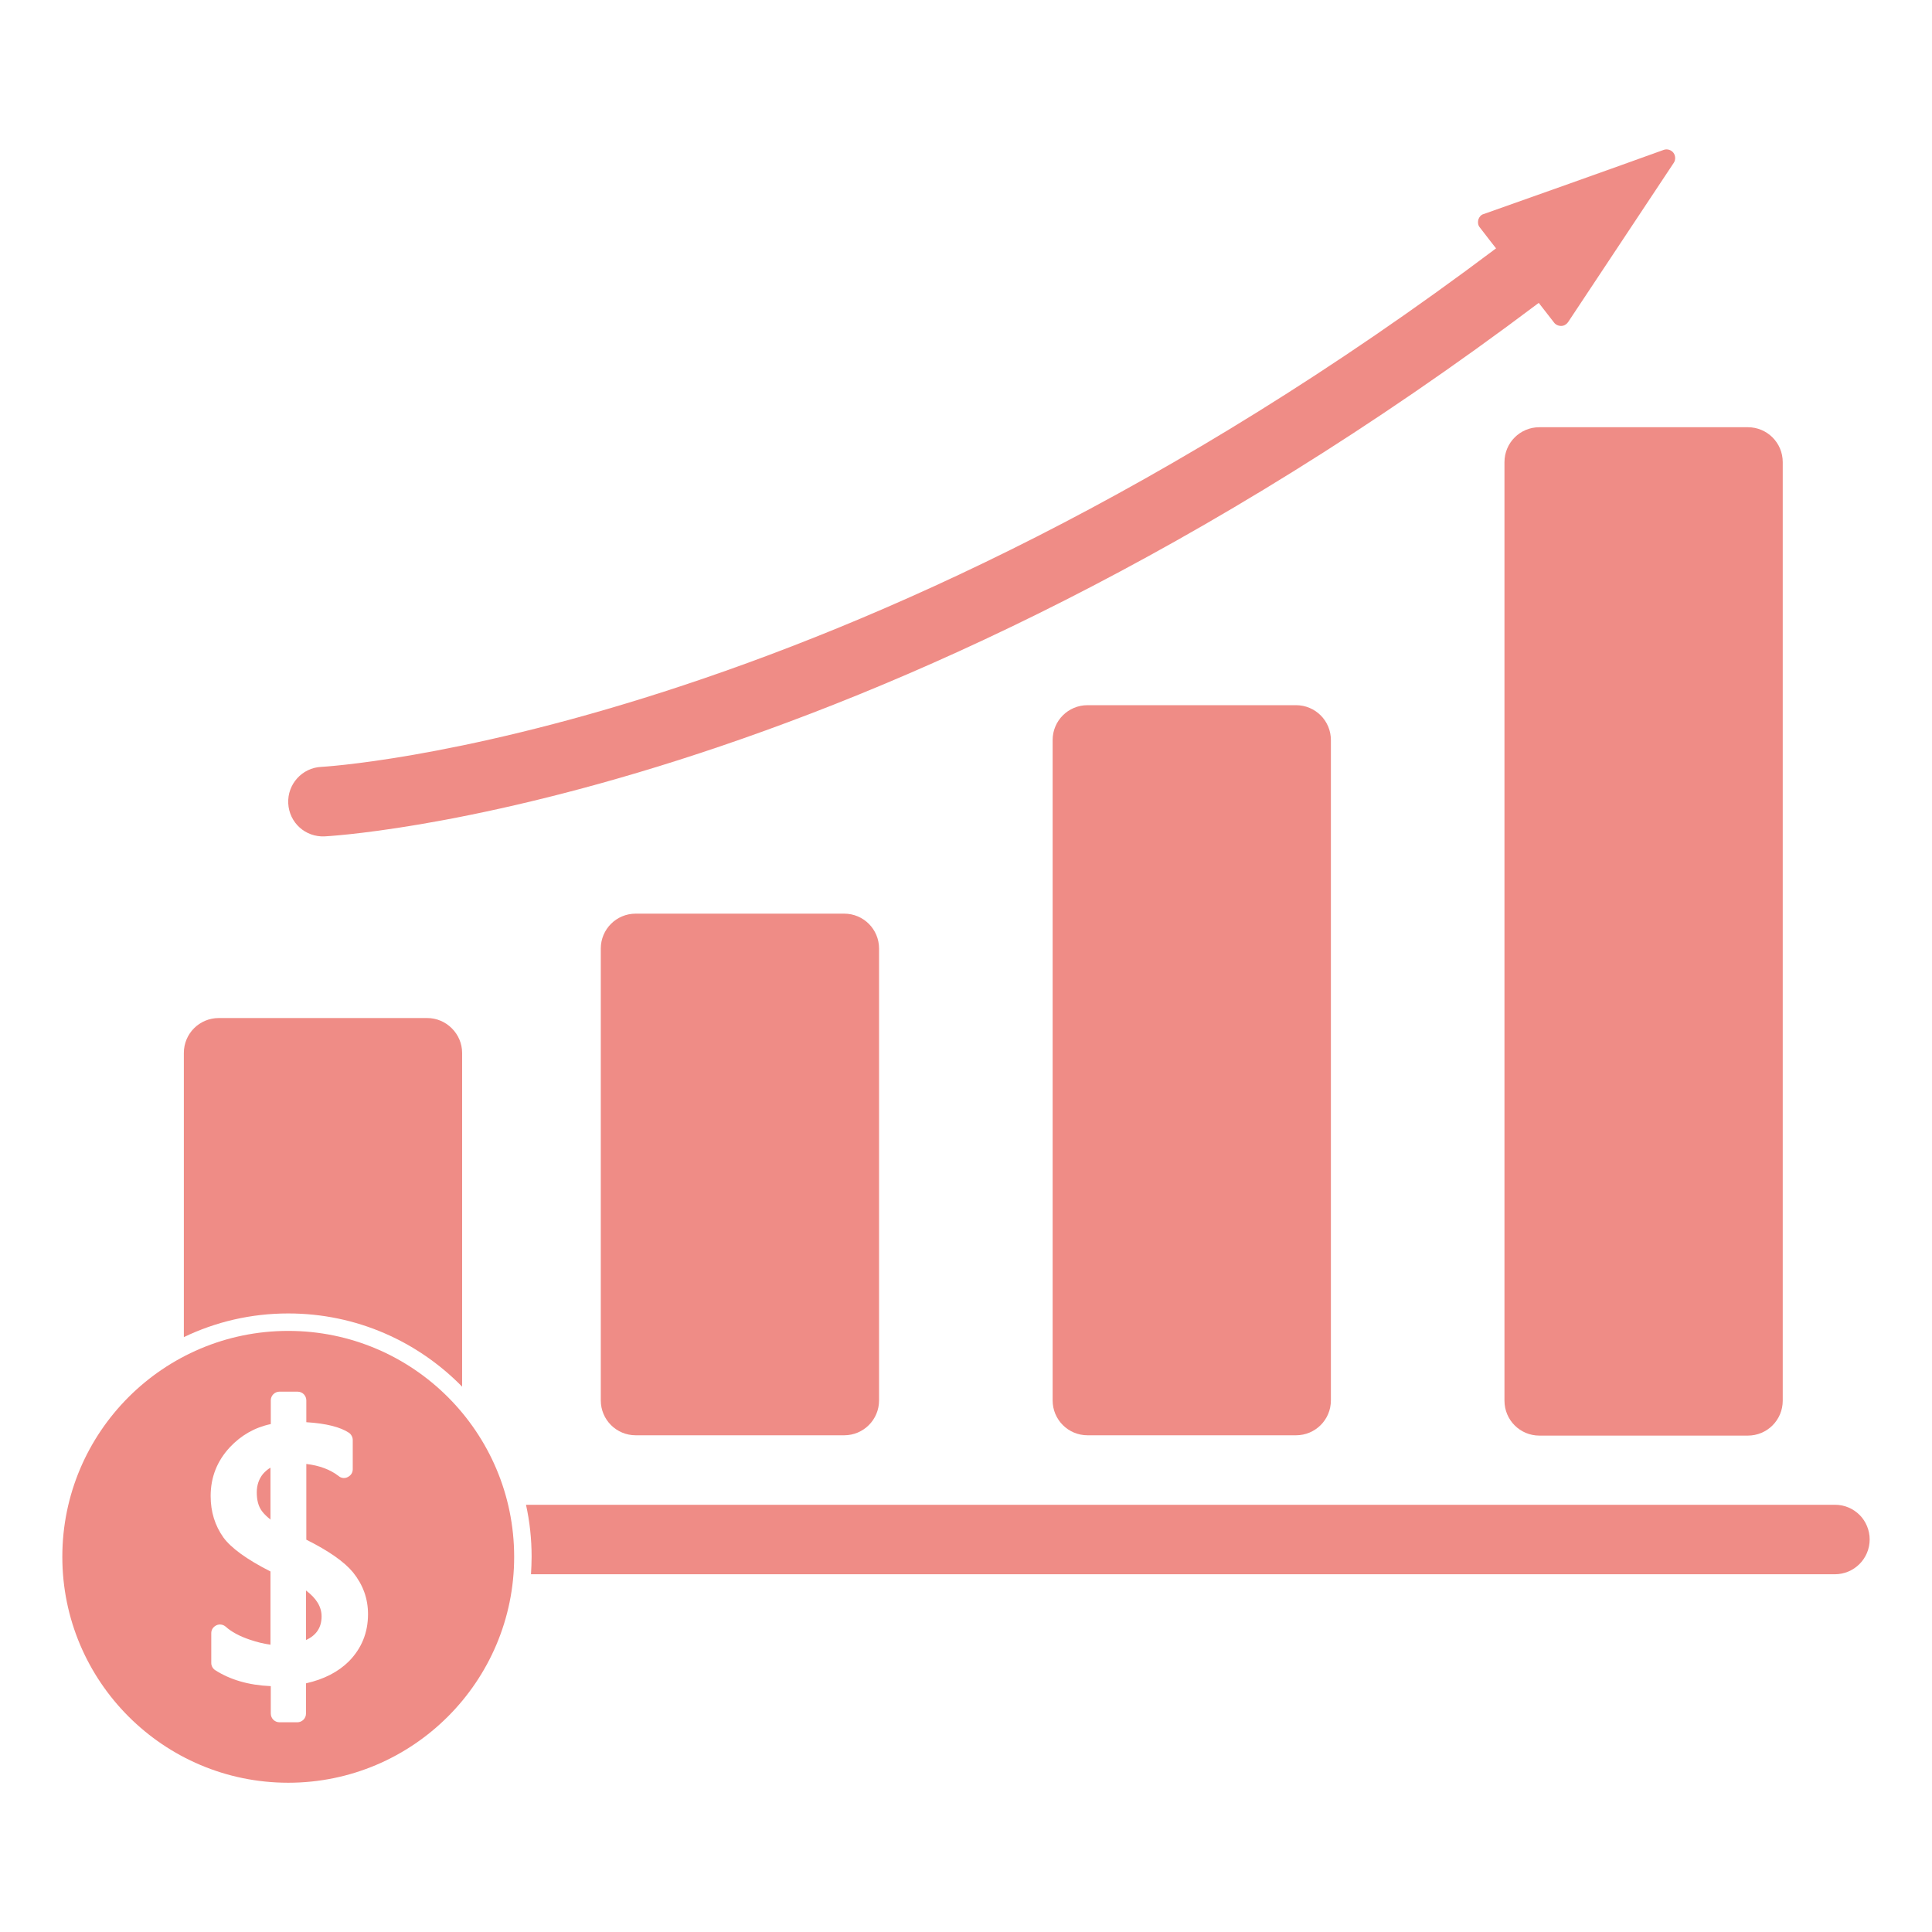 <?xml version="1.0" encoding="utf-8"?>
<!-- Generator: Adobe Illustrator 25.3.0, SVG Export Plug-In . SVG Version: 6.00 Build 0)  -->
<svg version="1.1" id="Layer_1" xmlns="http://www.w3.org/2000/svg" xmlns:xlink="http://www.w3.org/1999/xlink" x="0px" y="0px"
	 viewBox="0 0 62 62" style="enable-background:new 0 0 62 62;" xml:space="preserve">
<style type="text/css">
	.st0{fill-rule:evenodd;clip-rule:evenodd;fill:#EF8C86;}
</style>
<g>
	<path class="st0" d="M5.9,42.91v-9.12c0-0.62,0.5-1.12,1.12-1.12h6.69c0.3,0,0.58,0.12,0.79,0.33c0.21,0.21,0.33,0.49,0.33,0.79
		V44.5c-1.42-1.45-3.39-2.35-5.58-2.35C8.05,42.15,6.92,42.42,5.9,42.91z"/>
	<path class="st0" d="M28.21,30.44c0-0.62-0.5-1.12-1.12-1.12c-1.71,0-4.98,0-6.69,0c-0.62,0-1.12,0.5-1.12,1.12v14.5
		c0,0.62,0.5,1.12,1.12,1.12h6.69c0.62,0,1.12-0.5,1.12-1.12C28.21,41.9,28.21,33.48,28.21,30.44z"/>
	<path class="st0" d="M42.71,23.75c0-0.62-0.5-1.12-1.12-1.12H34.9c-0.62,0-1.12,0.5-1.12,1.12v21.19c0,0.62,0.5,1.12,1.12,1.12
		h6.69c0.62,0,1.12-0.5,1.12-1.12V23.75z"/>
	<path class="st0" d="M57.21,14.83c0-0.62-0.5-1.12-1.12-1.12c-1.71,0-4.98,0-6.69,0c-0.62,0-1.12,0.5-1.12,1.12v30.12
		c0,0.62,0.5,1.12,1.12,1.12h6.69c0.62,0,1.12-0.5,1.12-1.12C57.21,39.96,57.21,19.8,57.21,14.83z"/>
	<path class="st0" d="M48.01,7.97c0,0-0.3-0.38-0.52-0.67c-0.06-0.07-0.07-0.16-0.05-0.25c0.03-0.09,0.09-0.16,0.17-0.18
		c1.08-0.38,4.29-1.52,5.78-2.06c0.11-0.04,0.24,0,0.31,0.09c0.07,0.09,0.08,0.23,0.01,0.33c-0.88,1.33-2.76,4.16-3.39,5.11
		c-0.05,0.07-0.13,0.12-0.22,0.12c-0.09,0-0.18-0.04-0.23-0.11c-0.21-0.27-0.49-0.63-0.49-0.63C27.77,26,10.42,26.84,10.42,26.84
		c-0.62,0.03-1.14-0.44-1.17-1.06c-0.03-0.61,0.44-1.14,1.06-1.17C10.31,24.61,27.07,23.72,48.01,7.97L48.01,7.97z"/>
	<path class="st0" d="M16.88,48.29h42.01c0.3,0,0.58,0.12,0.79,0.33C59.88,48.82,60,49.11,60,49.4c0,0.62-0.5,1.12-1.12,1.12H17.04
		c0.01-0.18,0.02-0.37,0.02-0.56C17.06,49.39,17,48.83,16.88,48.29L16.88,48.29z"/>
	<path class="st0" d="M9.25,42.71c4,0,7.25,3.25,7.25,7.25s-3.25,7.25-7.25,7.25S2,53.96,2,49.96S5.25,42.71,9.25,42.71z
		 M9.82,54.02c0.58-0.13,1.04-0.37,1.38-0.71c0.4-0.41,0.61-0.91,0.61-1.51c0-0.5-0.16-0.94-0.48-1.34
		c-0.28-0.34-0.78-0.69-1.5-1.05v-2.43c0.42,0.05,0.77,0.18,1.04,0.39c0.08,0.07,0.2,0.08,0.29,0.03c0.1-0.05,0.16-0.14,0.16-0.25
		v-0.94c0-0.09-0.05-0.18-0.12-0.23c-0.27-0.18-0.72-0.3-1.37-0.34v-0.7c0-0.15-0.12-0.28-0.28-0.28H8.97
		c-0.15,0-0.28,0.12-0.28,0.28v0.76c-0.52,0.11-0.95,0.36-1.31,0.74c-0.41,0.44-0.62,0.96-0.62,1.57c0,0.51,0.14,0.95,0.41,1.33
		c0.24,0.33,0.74,0.7,1.51,1.09c0,0,0,2.35,0,2.35c-0.21-0.03-0.43-0.08-0.66-0.16c-0.33-0.11-0.59-0.25-0.78-0.42
		c-0.08-0.07-0.2-0.09-0.3-0.04c-0.1,0.05-0.16,0.14-0.16,0.25v0.96c0,0.09,0.05,0.18,0.13,0.23c0.47,0.3,1.06,0.48,1.78,0.51v0.88
		c0,0.15,0.12,0.28,0.28,0.28h0.57c0.15,0,0.28-0.12,0.28-0.28V54.02z M9.82,51.04c0.33,0.25,0.5,0.52,0.5,0.83
		c0,0.36-0.17,0.61-0.5,0.76V51.04z M8.69,48.77c-0.12-0.09-0.21-0.18-0.28-0.27c-0.12-0.16-0.17-0.36-0.17-0.61
		c0-0.23,0.07-0.43,0.2-0.59c0.07-0.08,0.15-0.15,0.24-0.2V48.77z"/>
</g>
</svg>
